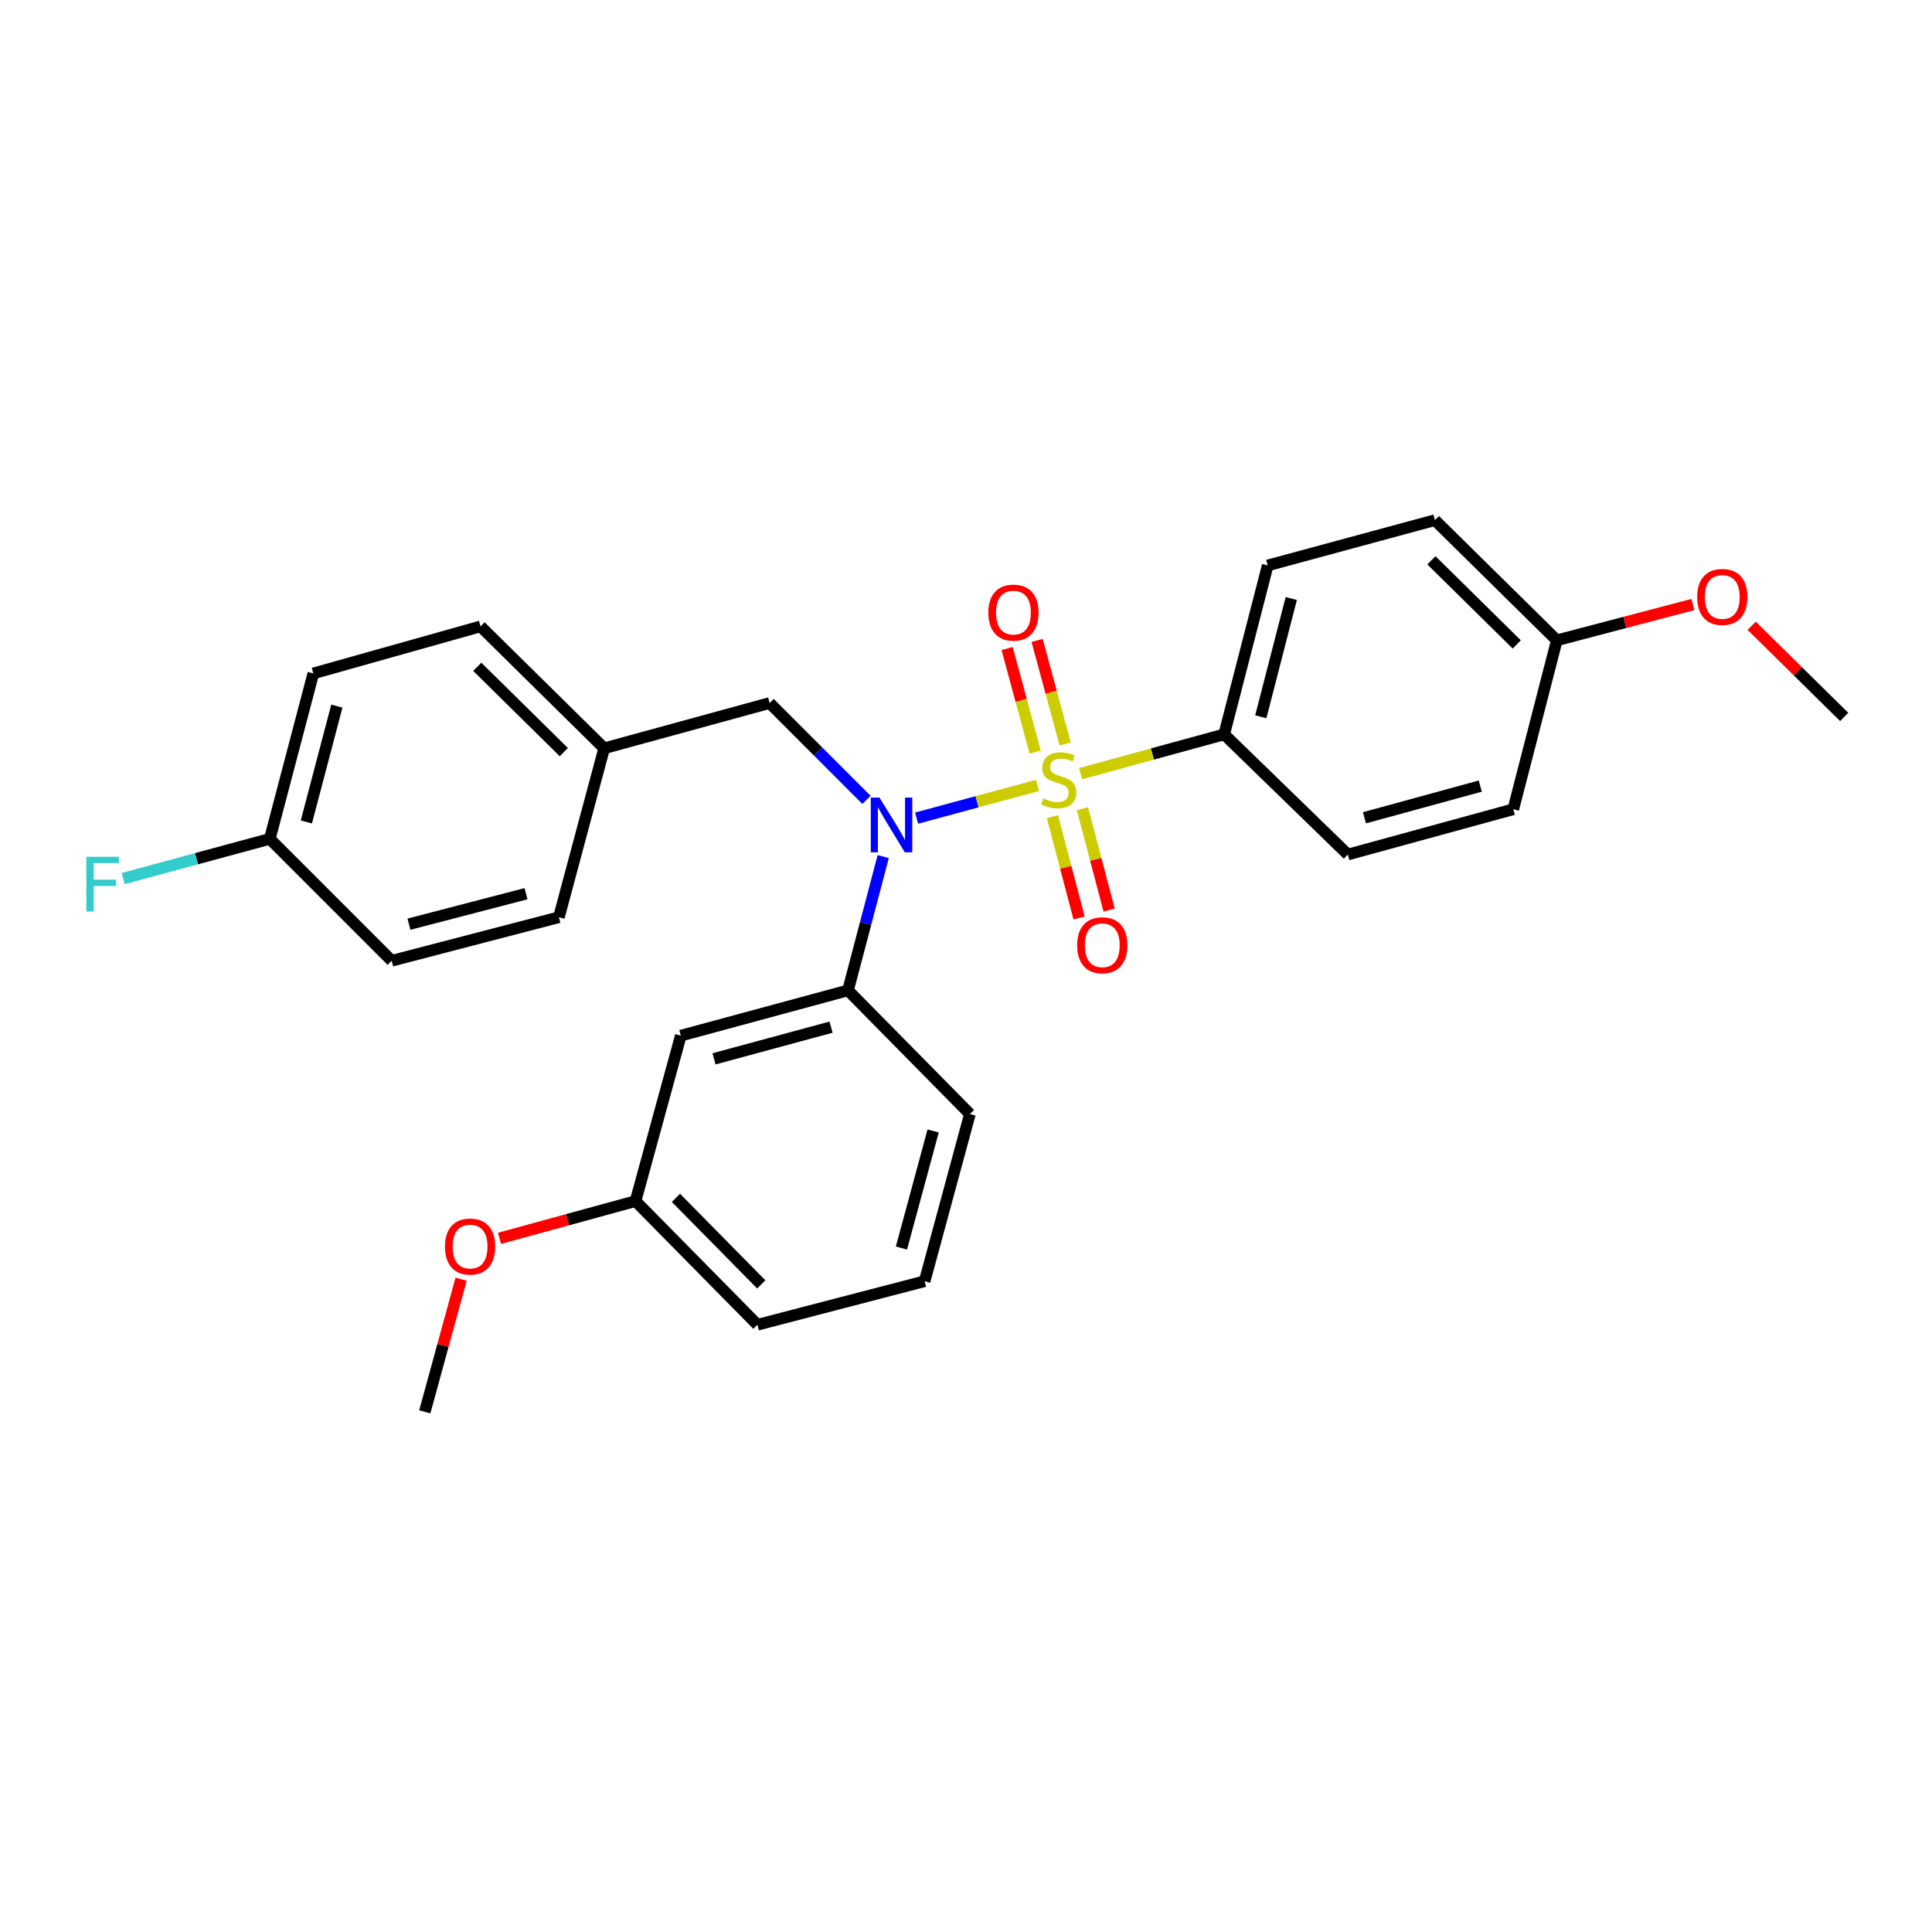 <?xml version='1.0' encoding='iso-8859-1'?>
<svg version='1.1' baseProfile='full'
              xmlns='http://www.w3.org/2000/svg'
                      xmlns:rdkit='http://www.rdkit.org/xml'
                      xmlns:xlink='http://www.w3.org/1999/xlink'
                  xml:space='preserve'
width='1000px' height='1000px' viewBox='0 0 1000 1000'>
<!-- END OF HEADER -->
<rect style='opacity:1.0;fill:#FFFFFF;stroke:none' width='1000' height='1000' x='0' y='0'> </rect>
<path class='bond-0' d='M 633.638,380.111 L 656.171,292.668' style='fill:none;fill-rule:evenodd;stroke:#000000;stroke-width:6px;stroke-linecap:butt;stroke-linejoin:miter;stroke-opacity:1' />
<path class='bond-0' d='M 652.586,371.006 L 668.358,309.796' style='fill:none;fill-rule:evenodd;stroke:#000000;stroke-width:6px;stroke-linecap:butt;stroke-linejoin:miter;stroke-opacity:1' />
<path class='bond-1' d='M 633.638,380.111 L 697.638,442.306' style='fill:none;fill-rule:evenodd;stroke:#000000;stroke-width:6px;stroke-linecap:butt;stroke-linejoin:miter;stroke-opacity:1' />
<path class='bond-2' d='M 633.638,380.111 L 596.469,390.282' style='fill:none;fill-rule:evenodd;stroke:#000000;stroke-width:6px;stroke-linecap:butt;stroke-linejoin:miter;stroke-opacity:1' />
<path class='bond-2' d='M 596.469,390.282 L 559.299,400.454' style='fill:none;fill-rule:evenodd;stroke:#CCCC00;stroke-width:6px;stroke-linecap:butt;stroke-linejoin:miter;stroke-opacity:1' />
<path class='bond-3' d='M 448.488,414.01 L 423.425,388.947' style='fill:none;fill-rule:evenodd;stroke:#0000FF;stroke-width:6px;stroke-linecap:butt;stroke-linejoin:miter;stroke-opacity:1' />
<path class='bond-3' d='M 423.425,388.947 L 398.361,363.883' style='fill:none;fill-rule:evenodd;stroke:#000000;stroke-width:6px;stroke-linecap:butt;stroke-linejoin:miter;stroke-opacity:1' />
<path class='bond-4' d='M 474.44,423.465 L 505.727,414.993' style='fill:none;fill-rule:evenodd;stroke:#0000FF;stroke-width:6px;stroke-linecap:butt;stroke-linejoin:miter;stroke-opacity:1' />
<path class='bond-4' d='M 505.727,414.993 L 537.014,406.52' style='fill:none;fill-rule:evenodd;stroke:#CCCC00;stroke-width:6px;stroke-linecap:butt;stroke-linejoin:miter;stroke-opacity:1' />
<path class='bond-5' d='M 457.15,443.354 L 448.038,477.987' style='fill:none;fill-rule:evenodd;stroke:#0000FF;stroke-width:6px;stroke-linecap:butt;stroke-linejoin:miter;stroke-opacity:1' />
<path class='bond-5' d='M 448.038,477.987 L 438.926,512.619' style='fill:none;fill-rule:evenodd;stroke:#000000;stroke-width:6px;stroke-linecap:butt;stroke-linejoin:miter;stroke-opacity:1' />
<path class='bond-6' d='M 551.325,385.083 L 544.065,358.282' style='fill:none;fill-rule:evenodd;stroke:#CCCC00;stroke-width:6px;stroke-linecap:butt;stroke-linejoin:miter;stroke-opacity:1' />
<path class='bond-6' d='M 544.065,358.282 L 536.805,331.481' style='fill:none;fill-rule:evenodd;stroke:#FF0000;stroke-width:6px;stroke-linecap:butt;stroke-linejoin:miter;stroke-opacity:1' />
<path class='bond-6' d='M 535.809,389.286 L 528.549,362.485' style='fill:none;fill-rule:evenodd;stroke:#CCCC00;stroke-width:6px;stroke-linecap:butt;stroke-linejoin:miter;stroke-opacity:1' />
<path class='bond-6' d='M 528.549,362.485 L 521.288,335.684' style='fill:none;fill-rule:evenodd;stroke:#FF0000;stroke-width:6px;stroke-linecap:butt;stroke-linejoin:miter;stroke-opacity:1' />
<path class='bond-7' d='M 544.724,422.685 L 551.624,448.911' style='fill:none;fill-rule:evenodd;stroke:#CCCC00;stroke-width:6px;stroke-linecap:butt;stroke-linejoin:miter;stroke-opacity:1' />
<path class='bond-7' d='M 551.624,448.911 L 558.525,475.138' style='fill:none;fill-rule:evenodd;stroke:#FF0000;stroke-width:6px;stroke-linecap:butt;stroke-linejoin:miter;stroke-opacity:1' />
<path class='bond-7' d='M 560.27,418.594 L 567.171,444.821' style='fill:none;fill-rule:evenodd;stroke:#CCCC00;stroke-width:6px;stroke-linecap:butt;stroke-linejoin:miter;stroke-opacity:1' />
<path class='bond-7' d='M 567.171,444.821 L 574.072,471.047' style='fill:none;fill-rule:evenodd;stroke:#FF0000;stroke-width:6px;stroke-linecap:butt;stroke-linejoin:miter;stroke-opacity:1' />
<path class='bond-8' d='M 656.171,292.668 L 742.712,269.233' style='fill:none;fill-rule:evenodd;stroke:#000000;stroke-width:6px;stroke-linecap:butt;stroke-linejoin:miter;stroke-opacity:1' />
<path class='bond-9' d='M 697.638,442.306 L 783.277,418.871' style='fill:none;fill-rule:evenodd;stroke:#000000;stroke-width:6px;stroke-linecap:butt;stroke-linejoin:miter;stroke-opacity:1' />
<path class='bond-9' d='M 706.24,423.285 L 766.188,406.881' style='fill:none;fill-rule:evenodd;stroke:#000000;stroke-width:6px;stroke-linecap:butt;stroke-linejoin:miter;stroke-opacity:1' />
<path class='bond-10' d='M 328.95,621.693 L 392.047,685.692' style='fill:none;fill-rule:evenodd;stroke:#000000;stroke-width:6px;stroke-linecap:butt;stroke-linejoin:miter;stroke-opacity:1' />
<path class='bond-10' d='M 349.862,620.007 L 394.03,664.806' style='fill:none;fill-rule:evenodd;stroke:#000000;stroke-width:6px;stroke-linecap:butt;stroke-linejoin:miter;stroke-opacity:1' />
<path class='bond-11' d='M 328.95,621.693 L 352.385,536.054' style='fill:none;fill-rule:evenodd;stroke:#000000;stroke-width:6px;stroke-linecap:butt;stroke-linejoin:miter;stroke-opacity:1' />
<path class='bond-12' d='M 328.95,621.693 L 293.74,631.328' style='fill:none;fill-rule:evenodd;stroke:#000000;stroke-width:6px;stroke-linecap:butt;stroke-linejoin:miter;stroke-opacity:1' />
<path class='bond-12' d='M 293.74,631.328 L 258.531,640.963' style='fill:none;fill-rule:evenodd;stroke:#FF0000;stroke-width:6px;stroke-linecap:butt;stroke-linejoin:miter;stroke-opacity:1' />
<path class='bond-13' d='M 398.361,363.883 L 312.722,387.318' style='fill:none;fill-rule:evenodd;stroke:#000000;stroke-width:6px;stroke-linecap:butt;stroke-linejoin:miter;stroke-opacity:1' />
<path class='bond-14' d='M 392.047,685.692 L 478.588,663.16' style='fill:none;fill-rule:evenodd;stroke:#000000;stroke-width:6px;stroke-linecap:butt;stroke-linejoin:miter;stroke-opacity:1' />
<path class='bond-15' d='M 478.588,663.16 L 502.023,576.619' style='fill:none;fill-rule:evenodd;stroke:#000000;stroke-width:6px;stroke-linecap:butt;stroke-linejoin:miter;stroke-opacity:1' />
<path class='bond-15' d='M 466.586,645.977 L 482.991,585.398' style='fill:none;fill-rule:evenodd;stroke:#000000;stroke-width:6px;stroke-linecap:butt;stroke-linejoin:miter;stroke-opacity:1' />
<path class='bond-16' d='M 139.649,434.197 L 162.182,348.558' style='fill:none;fill-rule:evenodd;stroke:#000000;stroke-width:6px;stroke-linecap:butt;stroke-linejoin:miter;stroke-opacity:1' />
<path class='bond-16' d='M 158.576,425.441 L 174.349,365.494' style='fill:none;fill-rule:evenodd;stroke:#000000;stroke-width:6px;stroke-linecap:butt;stroke-linejoin:miter;stroke-opacity:1' />
<path class='bond-17' d='M 139.649,434.197 L 101.71,444.471' style='fill:none;fill-rule:evenodd;stroke:#000000;stroke-width:6px;stroke-linecap:butt;stroke-linejoin:miter;stroke-opacity:1' />
<path class='bond-17' d='M 101.71,444.471 L 63.77,454.744' style='fill:none;fill-rule:evenodd;stroke:#33CCCC;stroke-width:6px;stroke-linecap:butt;stroke-linejoin:miter;stroke-opacity:1' />
<path class='bond-18' d='M 139.649,434.197 L 202.747,497.294' style='fill:none;fill-rule:evenodd;stroke:#000000;stroke-width:6px;stroke-linecap:butt;stroke-linejoin:miter;stroke-opacity:1' />
<path class='bond-19' d='M 312.722,387.318 L 248.723,324.221' style='fill:none;fill-rule:evenodd;stroke:#000000;stroke-width:6px;stroke-linecap:butt;stroke-linejoin:miter;stroke-opacity:1' />
<path class='bond-19' d='M 291.836,389.301 L 247.037,345.133' style='fill:none;fill-rule:evenodd;stroke:#000000;stroke-width:6px;stroke-linecap:butt;stroke-linejoin:miter;stroke-opacity:1' />
<path class='bond-20' d='M 312.722,387.318 L 289.288,474.761' style='fill:none;fill-rule:evenodd;stroke:#000000;stroke-width:6px;stroke-linecap:butt;stroke-linejoin:miter;stroke-opacity:1' />
<path class='bond-21' d='M 162.182,348.558 L 248.723,324.221' style='fill:none;fill-rule:evenodd;stroke:#000000;stroke-width:6px;stroke-linecap:butt;stroke-linejoin:miter;stroke-opacity:1' />
<path class='bond-22' d='M 202.747,497.294 L 289.288,474.761' style='fill:none;fill-rule:evenodd;stroke:#000000;stroke-width:6px;stroke-linecap:butt;stroke-linejoin:miter;stroke-opacity:1' />
<path class='bond-22' d='M 211.677,478.357 L 272.256,462.584' style='fill:none;fill-rule:evenodd;stroke:#000000;stroke-width:6px;stroke-linecap:butt;stroke-linejoin:miter;stroke-opacity:1' />
<path class='bond-23' d='M 502.023,576.619 L 438.926,512.619' style='fill:none;fill-rule:evenodd;stroke:#000000;stroke-width:6px;stroke-linecap:butt;stroke-linejoin:miter;stroke-opacity:1' />
<path class='bond-24' d='M 438.926,512.619 L 352.385,536.054' style='fill:none;fill-rule:evenodd;stroke:#000000;stroke-width:6px;stroke-linecap:butt;stroke-linejoin:miter;stroke-opacity:1' />
<path class='bond-24' d='M 430.147,531.652 L 369.568,548.056' style='fill:none;fill-rule:evenodd;stroke:#000000;stroke-width:6px;stroke-linecap:butt;stroke-linejoin:miter;stroke-opacity:1' />
<path class='bond-25' d='M 238.665,662.108 L 229.27,696.437' style='fill:none;fill-rule:evenodd;stroke:#FF0000;stroke-width:6px;stroke-linecap:butt;stroke-linejoin:miter;stroke-opacity:1' />
<path class='bond-25' d='M 229.27,696.437 L 219.876,730.767' style='fill:none;fill-rule:evenodd;stroke:#000000;stroke-width:6px;stroke-linecap:butt;stroke-linejoin:miter;stroke-opacity:1' />
<path class='bond-26' d='M 805.809,331.428 L 783.277,418.871' style='fill:none;fill-rule:evenodd;stroke:#000000;stroke-width:6px;stroke-linecap:butt;stroke-linejoin:miter;stroke-opacity:1' />
<path class='bond-27' d='M 805.809,331.428 L 841.022,322.163' style='fill:none;fill-rule:evenodd;stroke:#000000;stroke-width:6px;stroke-linecap:butt;stroke-linejoin:miter;stroke-opacity:1' />
<path class='bond-27' d='M 841.022,322.163 L 876.234,312.898' style='fill:none;fill-rule:evenodd;stroke:#FF0000;stroke-width:6px;stroke-linecap:butt;stroke-linejoin:miter;stroke-opacity:1' />
<path class='bond-28' d='M 805.809,331.428 L 742.712,269.233' style='fill:none;fill-rule:evenodd;stroke:#000000;stroke-width:6px;stroke-linecap:butt;stroke-linejoin:miter;stroke-opacity:1' />
<path class='bond-28' d='M 785.06,333.548 L 740.892,290.011' style='fill:none;fill-rule:evenodd;stroke:#000000;stroke-width:6px;stroke-linecap:butt;stroke-linejoin:miter;stroke-opacity:1' />
<path class='bond-29' d='M 906.663,323.893 L 930.604,347.492' style='fill:none;fill-rule:evenodd;stroke:#FF0000;stroke-width:6px;stroke-linecap:butt;stroke-linejoin:miter;stroke-opacity:1' />
<path class='bond-29' d='M 930.604,347.492 L 954.545,371.091' style='fill:none;fill-rule:evenodd;stroke:#000000;stroke-width:6px;stroke-linecap:butt;stroke-linejoin:miter;stroke-opacity:1' />
<path  class='atom-1' d='M 455.199 412.821
L 464.479 427.821
Q 465.399 429.301, 466.879 431.981
Q 468.359 434.661, 468.439 434.821
L 468.439 412.821
L 472.199 412.821
L 472.199 441.141
L 468.319 441.141
L 458.359 424.741
Q 457.199 422.821, 455.959 420.621
Q 454.759 418.421, 454.399 417.741
L 454.399 441.141
L 450.719 441.141
L 450.719 412.821
L 455.199 412.821
' fill='#0000FF'/>
<path  class='atom-2' d='M 540 413.266
Q 540.32 413.386, 541.64 413.946
Q 542.96 414.506, 544.4 414.866
Q 545.88 415.186, 547.32 415.186
Q 550 415.186, 551.56 413.906
Q 553.12 412.586, 553.12 410.306
Q 553.12 408.746, 552.32 407.786
Q 551.56 406.826, 550.36 406.306
Q 549.16 405.786, 547.16 405.186
Q 544.64 404.426, 543.12 403.706
Q 541.64 402.986, 540.56 401.466
Q 539.52 399.946, 539.52 397.386
Q 539.52 393.826, 541.92 391.626
Q 544.36 389.426, 549.16 389.426
Q 552.44 389.426, 556.16 390.986
L 555.24 394.066
Q 551.84 392.666, 549.28 392.666
Q 546.52 392.666, 545 393.826
Q 543.48 394.946, 543.52 396.906
Q 543.52 398.426, 544.28 399.346
Q 545.08 400.266, 546.2 400.786
Q 547.36 401.306, 549.28 401.906
Q 551.84 402.706, 553.36 403.506
Q 554.88 404.306, 555.96 405.946
Q 557.08 407.546, 557.08 410.306
Q 557.08 414.226, 554.44 416.346
Q 551.84 418.426, 547.48 418.426
Q 544.96 418.426, 543.04 417.866
Q 541.16 417.346, 538.92 416.426
L 540 413.266
' fill='#CCCC00'/>
<path  class='atom-3' d='M 511.556 317.085
Q 511.556 310.285, 514.916 306.485
Q 518.276 302.685, 524.556 302.685
Q 530.836 302.685, 534.196 306.485
Q 537.556 310.285, 537.556 317.085
Q 537.556 323.965, 534.156 327.885
Q 530.756 331.765, 524.556 331.765
Q 518.316 331.765, 514.916 327.885
Q 511.556 324.005, 511.556 317.085
M 524.556 328.565
Q 528.876 328.565, 531.196 325.685
Q 533.556 322.765, 533.556 317.085
Q 533.556 311.525, 531.196 308.725
Q 528.876 305.885, 524.556 305.885
Q 520.236 305.885, 517.876 308.685
Q 515.556 311.485, 515.556 317.085
Q 515.556 322.805, 517.876 325.685
Q 520.236 328.565, 524.556 328.565
' fill='#FF0000'/>
<path  class='atom-4' d='M 557.532 489.265
Q 557.532 482.465, 560.892 478.665
Q 564.252 474.865, 570.532 474.865
Q 576.812 474.865, 580.172 478.665
Q 583.532 482.465, 583.532 489.265
Q 583.532 496.145, 580.132 500.065
Q 576.732 503.945, 570.532 503.945
Q 564.292 503.945, 560.892 500.065
Q 557.532 496.185, 557.532 489.265
M 570.532 500.745
Q 574.852 500.745, 577.172 497.865
Q 579.532 494.945, 579.532 489.265
Q 579.532 483.705, 577.172 480.905
Q 574.852 478.065, 570.532 478.065
Q 566.212 478.065, 563.852 480.865
Q 561.532 483.665, 561.532 489.265
Q 561.532 494.985, 563.852 497.865
Q 566.212 500.745, 570.532 500.745
' fill='#FF0000'/>
<path  class='atom-13' d='M 44.689 443.472
L 61.529 443.472
L 61.529 446.712
L 48.489 446.712
L 48.489 455.312
L 60.089 455.312
L 60.089 458.592
L 48.489 458.592
L 48.489 471.792
L 44.689 471.792
L 44.689 443.472
' fill='#33CCCC'/>
<path  class='atom-21' d='M 230.311 645.208
Q 230.311 638.408, 233.671 634.608
Q 237.031 630.808, 243.311 630.808
Q 249.591 630.808, 252.951 634.608
Q 256.311 638.408, 256.311 645.208
Q 256.311 652.088, 252.911 656.008
Q 249.511 659.888, 243.311 659.888
Q 237.071 659.888, 233.671 656.008
Q 230.311 652.128, 230.311 645.208
M 243.311 656.688
Q 247.631 656.688, 249.951 653.808
Q 252.311 650.888, 252.311 645.208
Q 252.311 639.648, 249.951 636.848
Q 247.631 634.008, 243.311 634.008
Q 238.991 634.008, 236.631 636.808
Q 234.311 639.608, 234.311 645.208
Q 234.311 650.928, 236.631 653.808
Q 238.991 656.688, 243.311 656.688
' fill='#FF0000'/>
<path  class='atom-26' d='M 878.448 308.975
Q 878.448 302.175, 881.808 298.375
Q 885.168 294.575, 891.448 294.575
Q 897.728 294.575, 901.088 298.375
Q 904.448 302.175, 904.448 308.975
Q 904.448 315.855, 901.048 319.775
Q 897.648 323.655, 891.448 323.655
Q 885.208 323.655, 881.808 319.775
Q 878.448 315.895, 878.448 308.975
M 891.448 320.455
Q 895.768 320.455, 898.088 317.575
Q 900.448 314.655, 900.448 308.975
Q 900.448 303.415, 898.088 300.615
Q 895.768 297.775, 891.448 297.775
Q 887.128 297.775, 884.768 300.575
Q 882.448 303.375, 882.448 308.975
Q 882.448 314.695, 884.768 317.575
Q 887.128 320.455, 891.448 320.455
' fill='#FF0000'/>
</svg>
